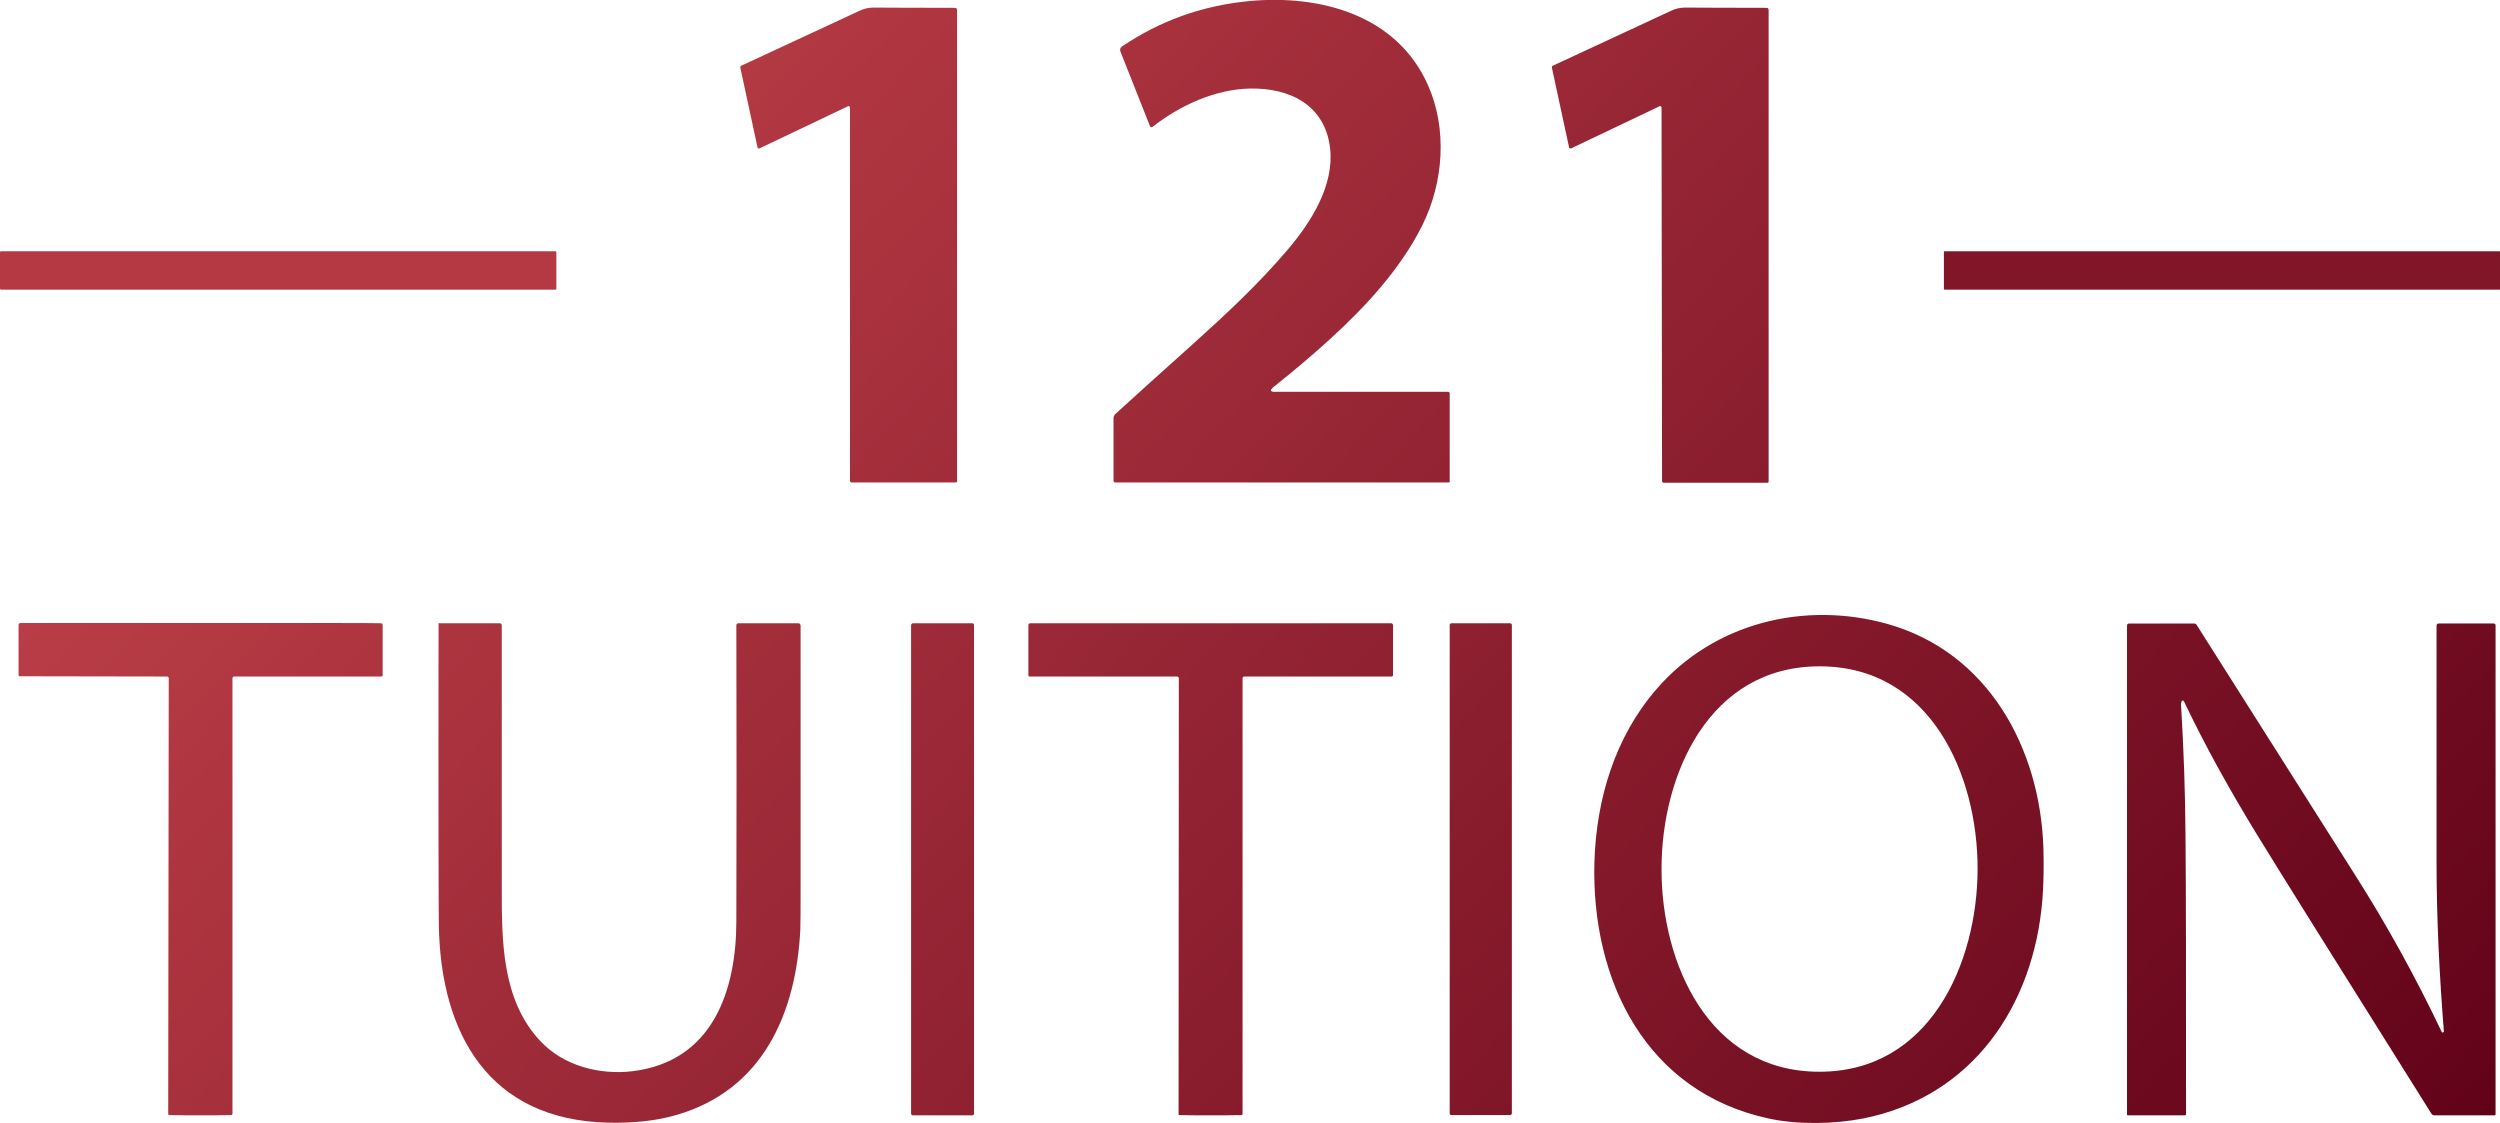 <svg xmlns="http://www.w3.org/2000/svg" viewBox="0 0 957.1 429.9" style="enable-background:new 0 0 957.1 429.9" xml:space="preserve"><path d="M.4 96.2h212.2c.2 0 .4.2.4.4v13.9c0 .2-.2.4-.4.4H.4c-.2 0-.4-.2-.4-.4v-14c0-.2.2-.3.4-.3z" style="fill:#b43943"/><path d="M744.5 96.2h212.4c.1 0 .3.1.3.3v14.1c0 .1-.1.3-.3.3H744.5c-.1 0-.3-.1-.3-.3V96.4c0-.1.1-.2.3-.2z" style="fill:#801628"/><linearGradient id="a" gradientUnits="userSpaceOnUse" x1="194.173" y1="38.384" x2="795.04" y2="598.702"><stop offset="0" style="stop-color:#b93d46"/><stop offset="1" style="stop-color:#620219"/></linearGradient><path d="M488.1 150h66.3c.3 0 .6.3.6.6v33.7c0 .3-.1.4-.4.4H426.9c-.3 0-.6-.3-.6-.6v-24c0-.6.3-1.2.7-1.6 7.6-6.9 17.4-15.8 29.6-26.7 13-11.7 25.1-23 36.2-36 9.3-10.9 18.1-25 16.4-39.2-2-16.5-15.5-23-30.7-22.7-13.3.3-26.7 6.4-37.3 14.7-.2.2-.6.1-.8-.1l-.1-.1-11.4-28.8c-.2-.6 0-1.3.5-1.7 14.7-10 31-15.8 49-17.5 26.9-2.5 56.2 5.2 68.2 32 7.6 16.9 6.1 37.4-2.1 53.9-8.4 16.8-21.8 31.2-35.4 43.6-6.9 6.3-14.2 12.4-21.7 18.4-1.3 1.2-1.1 1.7.7 1.7zM325.4 41.2c0-.3-.3-.6-.6-.6-.1 0-.2 0-.2.1l-33.8 16.1c-.3.1-.7 0-.8-.3v-.1l-6.6-30.6c0-.2.1-.5.3-.6 16.1-7.5 31.2-14.5 45.2-21 1.8-.9 3.7-1.3 5.5-1.3 3.5 0 13.9.1 31.2.1.5 0 .8.3.8.8v180.5c0 .2-.2.4-.4.4h-40c-.3 0-.6-.3-.6-.6V41.2zm310.7 0c0-.3-.3-.6-.6-.6-.1 0-.2 0-.2.1l-33.8 16.1c-.3.1-.7 0-.8-.3v-.1l-6.6-30.6c0-.2.1-.5.3-.6 16.1-7.5 31.2-14.5 45.2-21 1.8-.9 3.7-1.3 5.5-1.3 3.5 0 13.9.1 31.2.1.5 0 .8.3.8.8v180.6c0 .2-.2.4-.4.4h-39.8c-.3 0-.6-.3-.6-.6l-.2-143zm146.2 283.4c-1.3-38.2-21.1-74.8-59.6-85.7-31.9-9-66.7-.4-88.5 24.9-15.9 18.3-23.1 42.1-23.8 66.4-1.2 45.3 19.8 87.9 66.7 98 10.9 2.4 25 2.2 36.2 0 41.7-8.3 65.2-42.9 68.6-83.6.5-6.4.6-13.1.4-20zm-85.8 85.7c-42.4 0-60.5-41.6-60.4-77.7 0-36 18.2-77.6 60.6-77.5 42.4 0 60.5 41.6 60.4 77.7-.1 36-18.3 77.6-60.6 77.5zm138.6-141.6c-.1.2-.1.7-.1 1.4 1 16.4 1.6 33.2 1.7 50.3.2 21.7.2 57.1.2 106.1 0 .3-.2.5-.5.5h-21.7c-.3 0-.4-.1-.4-.4v-187c0-.6.3-.9.9-.9h24.7c.5 0 .9.2 1.1.6l60.7 95.8c12.2 19.2 23.2 39.2 33 59.8.2.5.5.5.8.2.1-.1.1-.2.1-.3-1.7-21.6-2.8-43.2-2.8-64.9v-90.3c0-.6.3-.9.9-.9h21c.4 0 .7.3.7.7v187.2c0 .2-.2.4-.4.4h-23c-.5 0-.9-.3-1.2-.7-36.8-58.6-59.1-94.3-67-107.2-10.5-17.2-19.8-34-27.6-50.4-.4-.7-.7-.7-1.1 0zM76.7 427c-4 0-7.9 0-11.8-.1-.3 0-.5-.2-.5-.5l.2-166.8c0-.3-.3-.6-.6-.6l-56.4-.1c-.3 0-.5-.2-.5-.5v-19.1c0-.5.3-.8.8-.8h68.9c43.2 0 66.1 0 68.9.1.5 0 .8.2.8.8v19.1c0 .3-.2.5-.5.5H89.6c-.3 0-.6.3-.6.6v166.8c0 .2-.2.4-.4.5-4.1.1-8 .1-11.9.1zM168 238.6h23.2c.6 0 .9.3.9.9v99.9c0 20.3-.2 43.3 14.8 59.2 8.9 9.5 22.7 13 35.3 11.5 30.7-3.8 39.7-30.9 39.7-57.5.1-35.3.1-73 0-113.2 0-.4.3-.8.8-.8h22.9c.5 0 .9.4.9.9v96.3c0 11.4 0 18.1-.1 20-1.6 31.8-14.1 61.5-47.6 71.1-7.6 2.2-16.2 3.1-25.9 2.9-45.8-1-64.2-34.1-64.9-75.6-.1-8.2-.2-46.7-.1-115.4-.2-.1-.1-.2.1-.2zm181.5 0h22.7c.4 0 .7.3.7.7v187c0 .4-.3.7-.7.7h-22.7c-.4 0-.7-.3-.7-.7v-187c.1-.4.4-.7.7-.7zm114.1 0h68.9c.5 0 .8.3.8.8v19.1c0 .3-.2.5-.5.5h-56.5c-.3 0-.6.3-.6.6v166.8c0 .3-.2.5-.5.5-3.9.1-7.8.1-11.8.1-4 0-7.9 0-11.8-.1-.3 0-.5-.2-.4-.5l.1-166.8c0-.3-.3-.6-.6-.6h-56.5c-.3 0-.5-.2-.5-.5v-19.1c0-.5.3-.8.8-.8h69.1zm92.1 0h22.4c.4 0 .7.3.7.7v186.9c0 .4-.3.7-.7.7h-22.4c-.4 0-.7-.3-.7-.7V239.4c-.1-.4.3-.8.7-.8z" style="fill:url(#a)"/></svg>